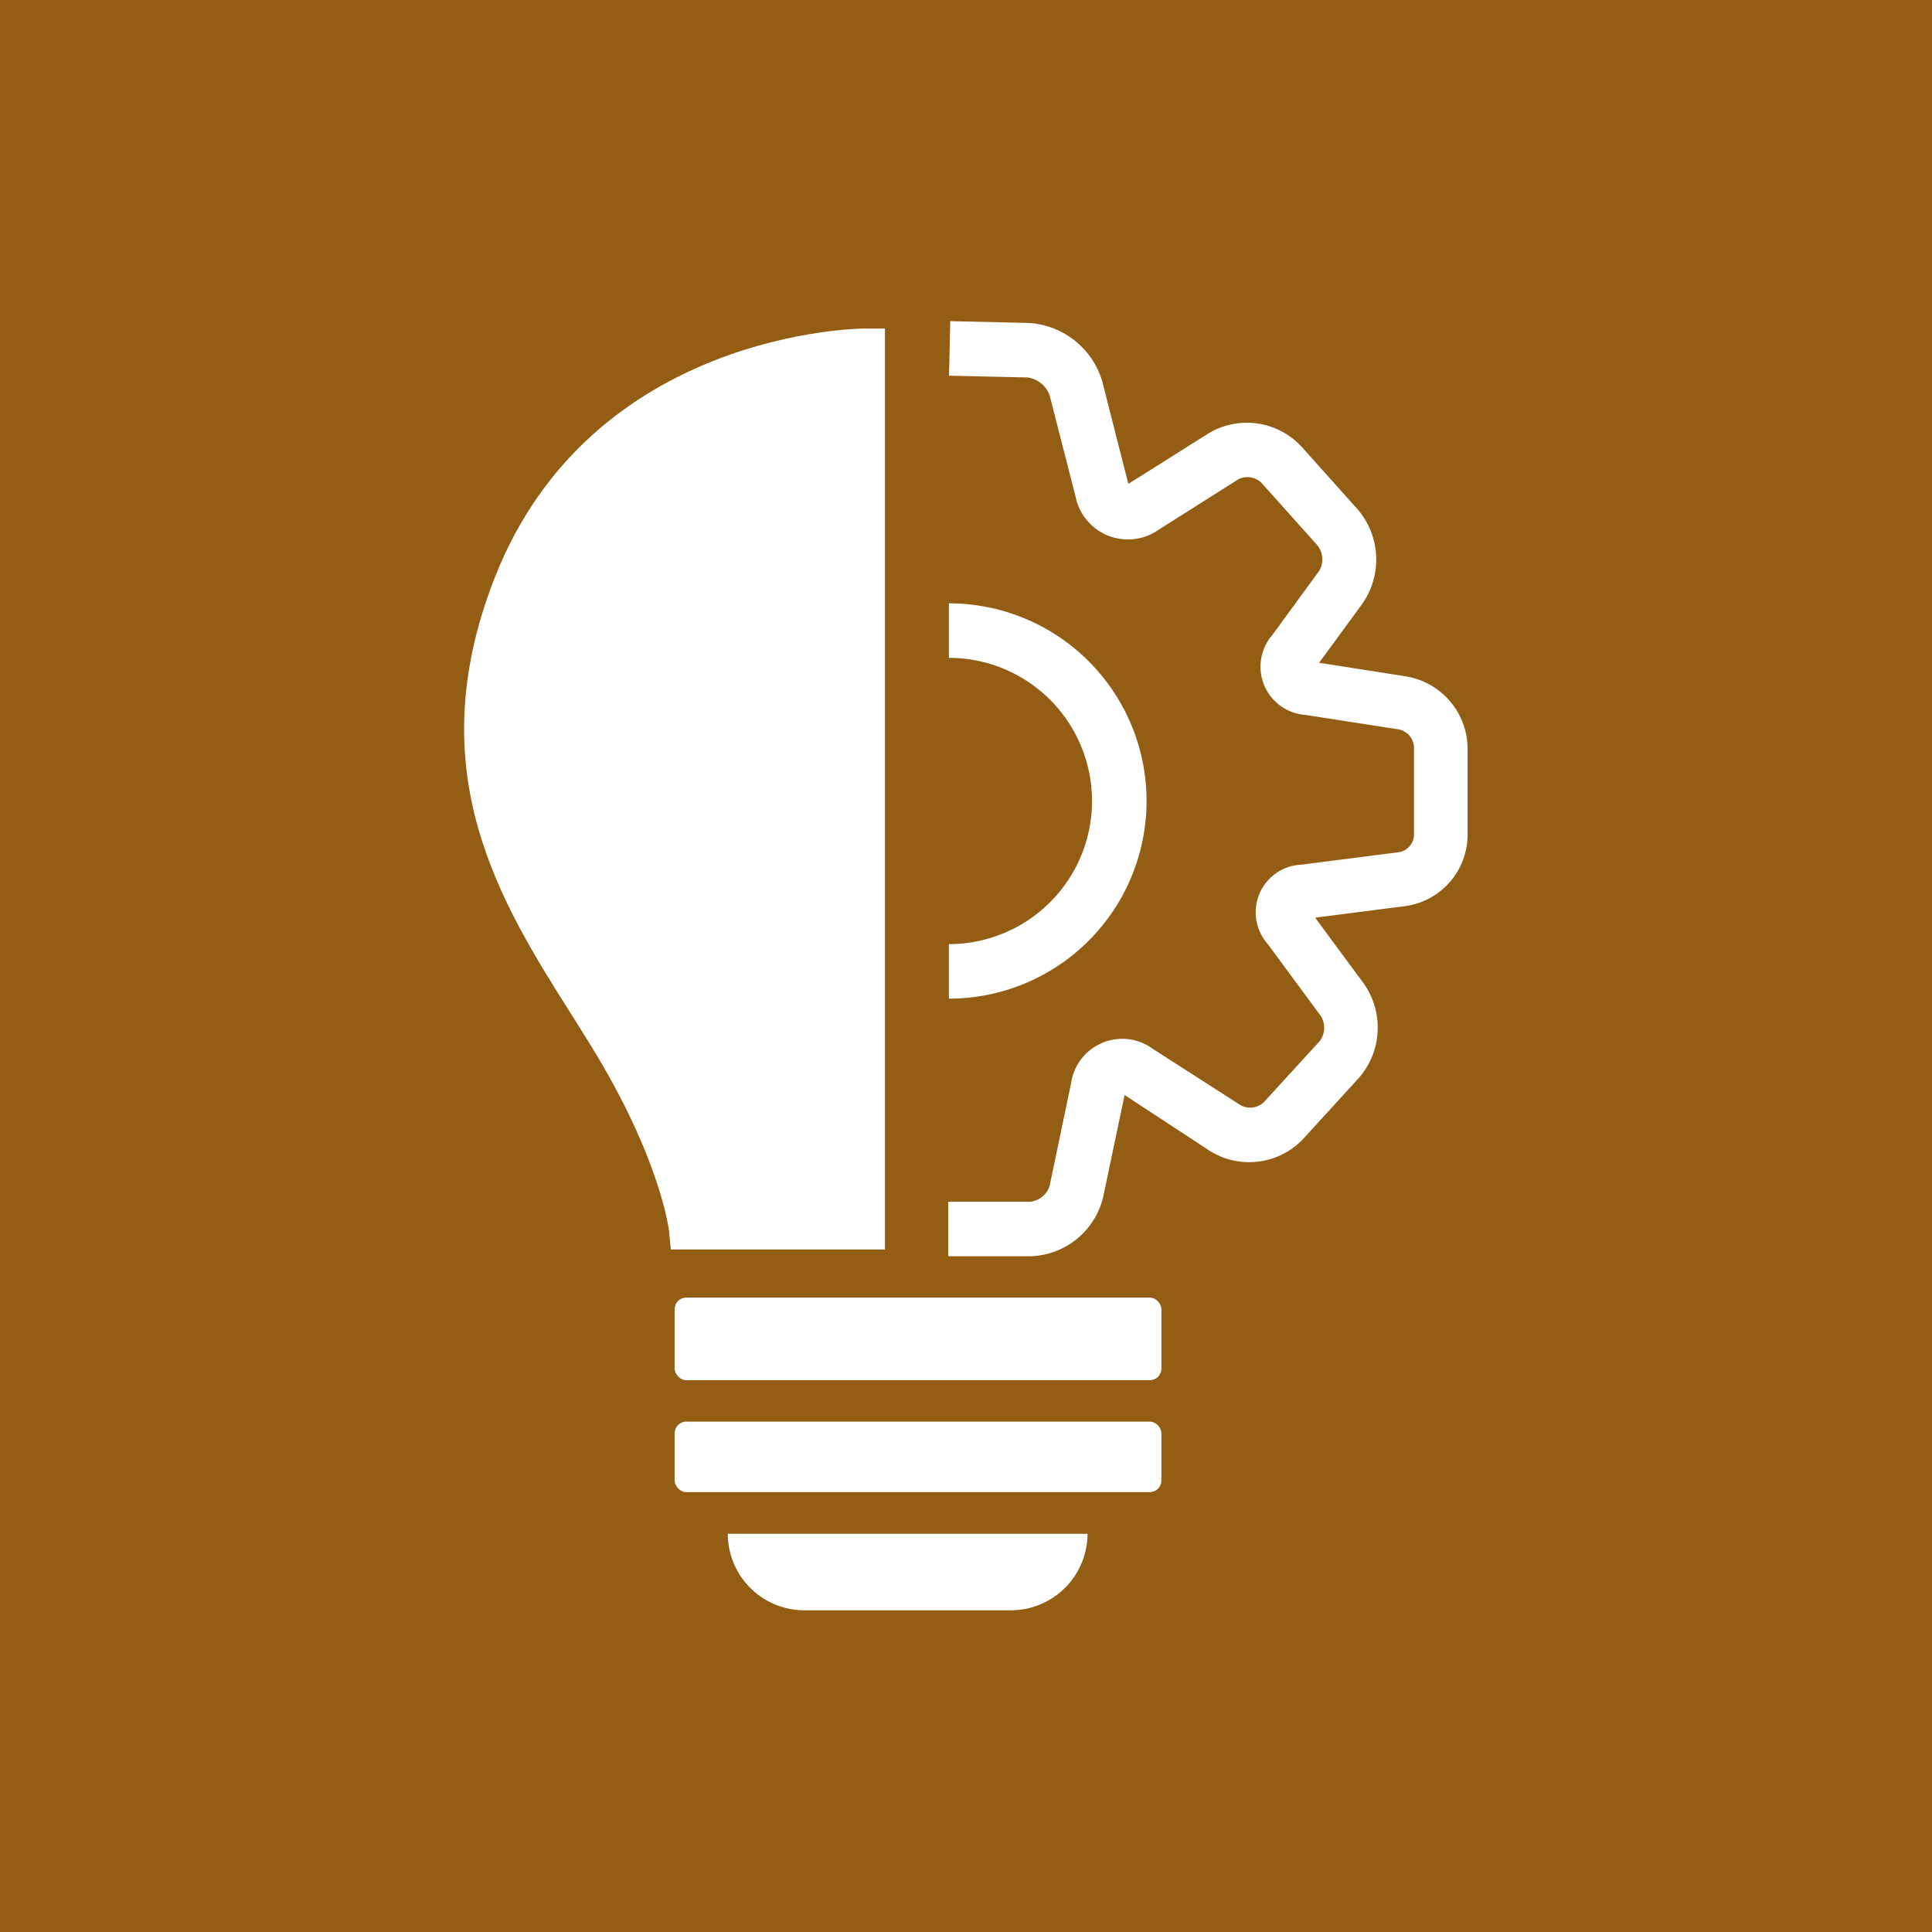 <svg xmlns="http://www.w3.org/2000/svg" viewBox="0 0 141.73 141.73"><defs><style>.cls-1{fill:#935d14;}.cls-2{fill:#fff;}</style></defs><title>Knoedler_Solution_Icons_01_Beleuchtungstechnik</title><g id="Hintergrund"><rect class="cls-1" width="141.73" height="141.73"/></g><g id="Grafik"><rect class="cls-2" x="49.49" y="95.19" width="35.71" height="6.06" rx="0.85"/><rect class="cls-2" x="49.49" y="104.29" width="35.71" height="5.17" rx="0.85"/><path class="cls-2" d="M64.92,91.66H49.21l-.13-1.36S48.49,85,43.27,76.58c-.41-.65-.82-1.32-1.25-2-5.31-8.39-11.34-17.91-5.72-32.22C43.42,24.27,63.07,24.1,63.43,24.1h1.49Z" transform="translate(0)"/><path class="cls-2" d="M69.61,73.26v-4a10.5,10.5,0,1,0,0-21v-4a14.5,14.5,0,1,1,0,29Z" transform="translate(0)"/><path class="cls-2" d="M78.93,112.52h.85a5.63,5.63,0,0,1-5.61,5.61H59a5.62,5.62,0,0,1-5.61-5.61H78.93Z" transform="translate(0)"/><path class="cls-2" d="M75.56,92.16h-6v-4h6A1.69,1.69,0,0,0,77,87l1.58-7.57a3.79,3.79,0,0,1,6-2.48L91,81.07a1.45,1.45,0,0,0,1.71-.21l4.1-4.48a1.63,1.63,0,0,0,.09-1.84l-3.91-5.3a3.5,3.5,0,0,1,2.49-5.81l7.19-.92a1.33,1.33,0,0,0,1.06-1.21V54.79a1.4,1.4,0,0,0-1.1-1.28l-6.85-1.06a3.55,3.55,0,0,1-2.44-5.87l3.44-4.71A1.66,1.66,0,0,0,96.64,40l-4.1-4.58a1.47,1.47,0,0,0-1.73-.24L85,38.86a3.92,3.92,0,0,1-6.1-2.44L77,29a2,2,0,0,0-1.64-1.31l-5.74-.13.09-4,5.74.13a6,6,0,0,1,5.42,4.32l1.88,7.39,0,.07.07,0,5.84-3.68a5.46,5.46,0,0,1,6.84,1l4.1,4.58a5.66,5.66,0,0,1,.34,6.92l-3.17,4.33,6.39,1a5.4,5.4,0,0,1,4.5,5.24V61.3a5.29,5.29,0,0,1-4.56,5.17l-6.62.85,3.57,4.84a5.61,5.61,0,0,1-.36,6.91l-4.09,4.48a5.45,5.45,0,0,1-6.86.87L82.5,80.33,80.93,87.8A5.66,5.66,0,0,1,75.56,92.16ZM95.77,67.43Zm.66-18.35ZM82.66,35.55Z" transform="translate(0)"/></g></svg>